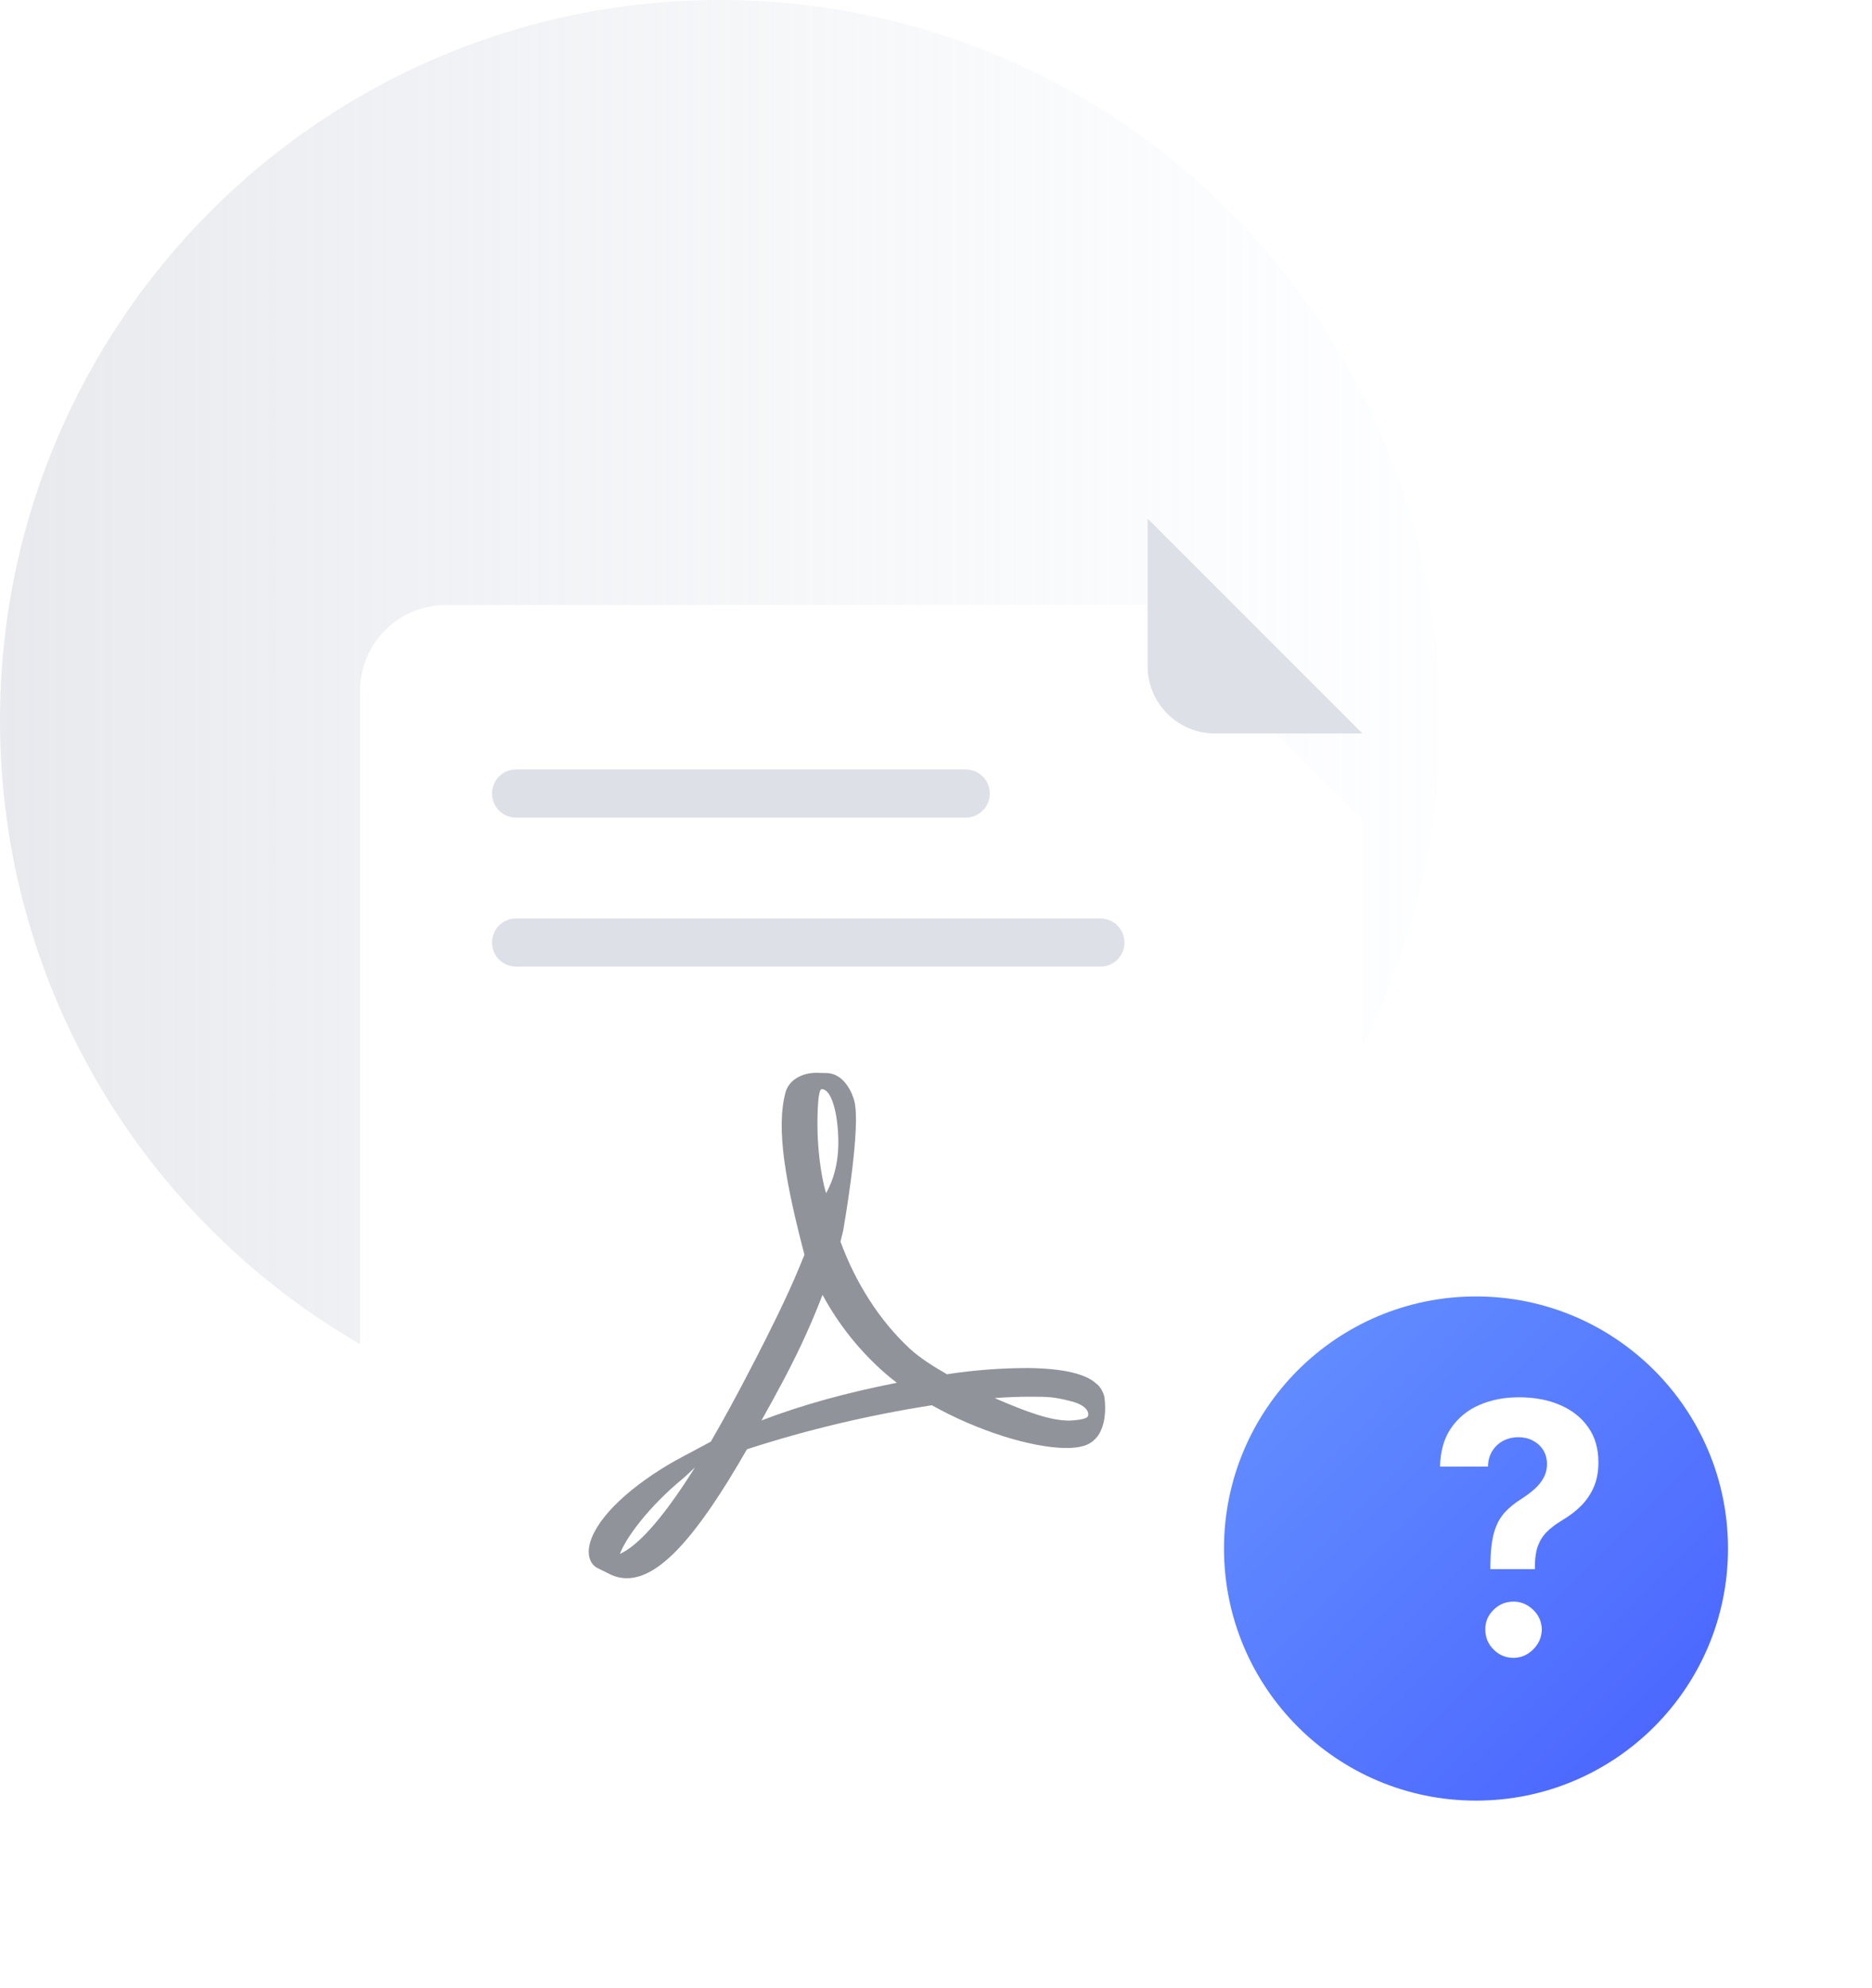 <svg width="130" height="138" viewBox="0 0 130 138" fill="none" xmlns="http://www.w3.org/2000/svg">
<g id="Icon -03">
<path id="Vector" opacity="0.7" d="M50 100C77.614 100 100 77.614 100 50C100 22.386 77.614 0 50 0C22.386 0 0 22.386 0 50C0 77.614 22.386 100 50 100Z" fill="url(#paint0_linear_316_10126)"/>
<g id="Group 27219">
<g id="Vector_2" filter="url(#filter0_d_316_10126)">
<path d="M88.648 119.544H30.968C27.672 119.544 25 116.872 25 113.576V41.968C25 38.672 27.672 36 30.968 36H79.704L94.624 50.92V113.576C94.616 116.872 91.944 119.544 88.648 119.544Z" fill="white"/>
</g>
<path id="Vector_3" d="M94.615 50.92H84.375C81.791 50.92 79.695 48.824 79.695 46.24V36L94.615 50.92Z" fill="#DDE0E6"/>
<path id="Vector_4" d="M76.416 67.104H35.84C34.92 67.104 34.168 66.36 34.168 65.432C34.168 64.504 34.912 63.76 35.84 63.76H76.416C77.336 63.76 78.088 64.504 78.088 65.432C78.088 66.36 77.344 67.104 76.416 67.104Z" fill="#DDE0E6"/>
<path id="Vector_5" d="M67.064 56.76H35.84C34.92 56.76 34.168 56.016 34.168 55.088C34.168 54.16 34.912 53.416 35.84 53.416H67.064C67.984 53.416 68.736 54.16 68.736 55.088C68.736 56.016 67.984 56.76 67.064 56.76Z" fill="#DDE0E6"/>
<path id="Vector_6" fill-rule="evenodd" clip-rule="evenodd" d="M71.432 94.969C73.848 95.001 75.44 95.377 76.16 96.081L76.168 96.073C76.432 96.313 76.616 96.633 76.696 96.985C76.824 97.977 76.728 98.953 76.256 99.657C75.992 100.033 75.608 100.297 75.16 100.401C74.856 100.481 74.488 100.521 74.064 100.521C71.648 100.521 67.824 99.305 64.712 97.553C60.36 98.233 56.064 99.249 51.872 100.609C48.328 106.801 45.752 109.561 43.536 109.561C43.12 109.561 42.712 109.465 42.336 109.273L41.448 108.833C40.896 108.513 40.816 107.833 40.928 107.297C41.272 105.625 43.328 103.513 46.448 101.657C46.816 101.433 48.376 100.601 48.448 100.569L49.36 100.081C50.24 98.569 51.216 96.785 52.296 94.681L52.432 94.425C53.456 92.425 54.608 90.153 55.536 87.905L55.864 87.105C54.576 82.177 53.864 78.369 54.552 75.825C54.776 75.009 55.64 74.473 56.704 74.473L57.28 74.489C58.232 74.449 58.84 75.209 59.152 75.921L59.248 76.177C59.32 76.377 59.376 76.585 59.392 76.793C59.696 78.977 58.552 85.441 58.552 85.441C58.504 85.641 58.456 85.841 58.4 86.057C58.392 86.097 58.376 86.145 58.368 86.193C59.416 89.073 61.104 91.689 63.128 93.577C63.88 94.281 64.832 94.865 65.76 95.401C67.632 95.113 69.528 94.969 71.432 94.969ZM43.048 107.873C44.136 107.385 45.792 105.809 48.264 101.865C47.928 102.185 47.56 102.529 47.416 102.649C45.056 104.585 43.456 106.769 43.048 107.873ZM58.216 79.089C58.184 77.401 57.776 75.609 57.064 75.609C56.736 75.609 56.768 78.161 56.768 78.161C56.768 79.497 56.968 81.537 57.368 82.833C57.856 81.953 58.248 80.769 58.216 79.089ZM54.424 95.785C53.896 96.777 53.384 97.721 52.88 98.609C55.608 97.561 58.704 96.697 62.28 95.993C62.04 95.809 61.8 95.617 61.584 95.433C59.768 93.873 58.256 91.993 57.12 89.889C56.52 91.449 55.712 93.353 54.424 95.785ZM74.232 98.617C74.632 98.617 75.256 98.537 75.472 98.401C75.688 98.265 75.672 97.609 74.4 97.281C73.16 96.961 72.76 96.961 71.52 96.961H71.44C70.728 96.961 69.936 96.993 69.072 97.057C71.32 98.025 72.928 98.617 74.232 98.617Z" fill="#90939A"/>
</g>
<g id="Group 27218">
<g id="Vector_7" filter="url(#filter1_d_316_10126)">
<path d="M102.5 120C112.165 120 120 112.165 120 102.5C120 92.835 112.165 85 102.5 85C92.835 85 85 92.835 85 102.5C85 112.165 92.835 120 102.5 120Z" fill="url(#paint1_linear_316_10126)"/>
</g>
<g id="Vector_8" filter="url(#filter2_d_316_10126)">
<path d="M100.498 105.939V105.663C100.507 104.705 100.59 103.951 100.756 103.38C100.921 102.809 101.17 102.358 101.483 102.008C101.796 101.659 102.192 101.346 102.643 101.06C102.983 100.839 103.287 100.618 103.554 100.379C103.821 100.149 104.033 99.882 104.189 99.597C104.346 99.311 104.428 98.989 104.428 98.639C104.428 98.262 104.336 97.93 104.162 97.654C103.977 97.369 103.738 97.157 103.434 97.001C103.131 96.844 102.799 96.771 102.431 96.771C102.081 96.771 101.741 96.844 101.428 97.001C101.115 97.157 100.857 97.387 100.654 97.691C100.452 97.995 100.341 98.372 100.332 98.814H97C97.028 97.728 97.285 96.826 97.782 96.117C98.279 95.408 98.933 94.874 99.752 94.525C100.572 94.175 101.474 94 102.459 94C103.545 94 104.502 94.175 105.331 94.534C106.168 94.893 106.822 95.408 107.291 96.08C107.77 96.752 108 97.572 108 98.52C108 99.155 107.899 99.725 107.687 100.213C107.475 100.71 107.181 101.143 106.813 101.52C106.435 101.898 105.993 102.238 105.478 102.542C105.045 102.8 104.695 103.067 104.419 103.343C104.143 103.619 103.941 103.941 103.803 104.31C103.664 104.678 103.6 105.12 103.591 105.654V105.93H100.498V105.939ZM102.109 112.088C101.566 112.088 101.096 111.895 100.719 111.508C100.332 111.121 100.148 110.661 100.148 110.127C100.139 109.593 100.332 109.133 100.719 108.756C101.105 108.369 101.566 108.185 102.109 108.185C102.624 108.185 103.085 108.378 103.471 108.756C103.867 109.133 104.06 109.593 104.069 110.127C104.06 110.486 103.968 110.818 103.784 111.112C103.6 111.407 103.361 111.646 103.066 111.821C102.781 111.996 102.459 112.088 102.109 112.088Z" fill="white"/>
</g>
</g>
</g>
<defs>
<filter id="filter0_d_316_10126" x="13" y="30" width="93.624" height="107.544" filterUnits="userSpaceOnUse" color-interpolation-filters="sRGB">
<feFlood flood-opacity="0" result="BackgroundImageFix"/>
<feColorMatrix in="SourceAlpha" type="matrix" values="0 0 0 0 0 0 0 0 0 0 0 0 0 0 0 0 0 0 127 0" result="hardAlpha"/>
<feOffset dy="6"/>
<feGaussianBlur stdDeviation="6"/>
<feComposite in2="hardAlpha" operator="out"/>
<feColorMatrix type="matrix" values="0 0 0 0 0 0 0 0 0 0 0 0 0 0 0 0 0 0 0.07 0"/>
<feBlend mode="normal" in2="BackgroundImageFix" result="effect1_dropShadow_316_10126"/>
<feBlend mode="normal" in="SourceGraphic" in2="effect1_dropShadow_316_10126" result="shape"/>
</filter>
<filter id="filter1_d_316_10126" x="75" y="80" width="55" height="55" filterUnits="userSpaceOnUse" color-interpolation-filters="sRGB">
<feFlood flood-opacity="0" result="BackgroundImageFix"/>
<feColorMatrix in="SourceAlpha" type="matrix" values="0 0 0 0 0 0 0 0 0 0 0 0 0 0 0 0 0 0 127 0" result="hardAlpha"/>
<feOffset dy="5"/>
<feGaussianBlur stdDeviation="5"/>
<feComposite in2="hardAlpha" operator="out"/>
<feColorMatrix type="matrix" values="0 0 0 0 0.047 0 0 0 0 0.169 0 0 0 0 0.427 0 0 0 0.25 0"/>
<feBlend mode="normal" in2="BackgroundImageFix" result="effect1_dropShadow_316_10126"/>
<feBlend mode="normal" in="SourceGraphic" in2="effect1_dropShadow_316_10126" result="shape"/>
</filter>
<filter id="filter2_d_316_10126" x="95" y="92" width="21" height="28.088" filterUnits="userSpaceOnUse" color-interpolation-filters="sRGB">
<feFlood flood-opacity="0" result="BackgroundImageFix"/>
<feColorMatrix in="SourceAlpha" type="matrix" values="0 0 0 0 0 0 0 0 0 0 0 0 0 0 0 0 0 0 127 0" result="hardAlpha"/>
<feOffset dx="3" dy="3"/>
<feGaussianBlur stdDeviation="2.5"/>
<feComposite in2="hardAlpha" operator="out"/>
<feColorMatrix type="matrix" values="0 0 0 0 0.048 0 0 0 0 0.167 0 0 0 0 0.429 0 0 0 0.2 0"/>
<feBlend mode="normal" in2="BackgroundImageFix" result="effect1_dropShadow_316_10126"/>
<feBlend mode="normal" in="SourceGraphic" in2="effect1_dropShadow_316_10126" result="shape"/>
</filter>
<linearGradient id="paint0_linear_316_10126" x1="100" y1="50" x2="0" y2="50" gradientUnits="userSpaceOnUse">
<stop stop-color="#FAFCFF" stop-opacity="0.5"/>
<stop offset="1" stop-color="#DDE0E6"/>
</linearGradient>
<linearGradient id="paint1_linear_316_10126" x1="90.219" y1="90.219" x2="115.211" y2="115.211" gradientUnits="userSpaceOnUse">
<stop stop-color="#618BFF"/>
<stop offset="1" stop-color="#4C68FF"/>
</linearGradient>
</defs>
</svg>
